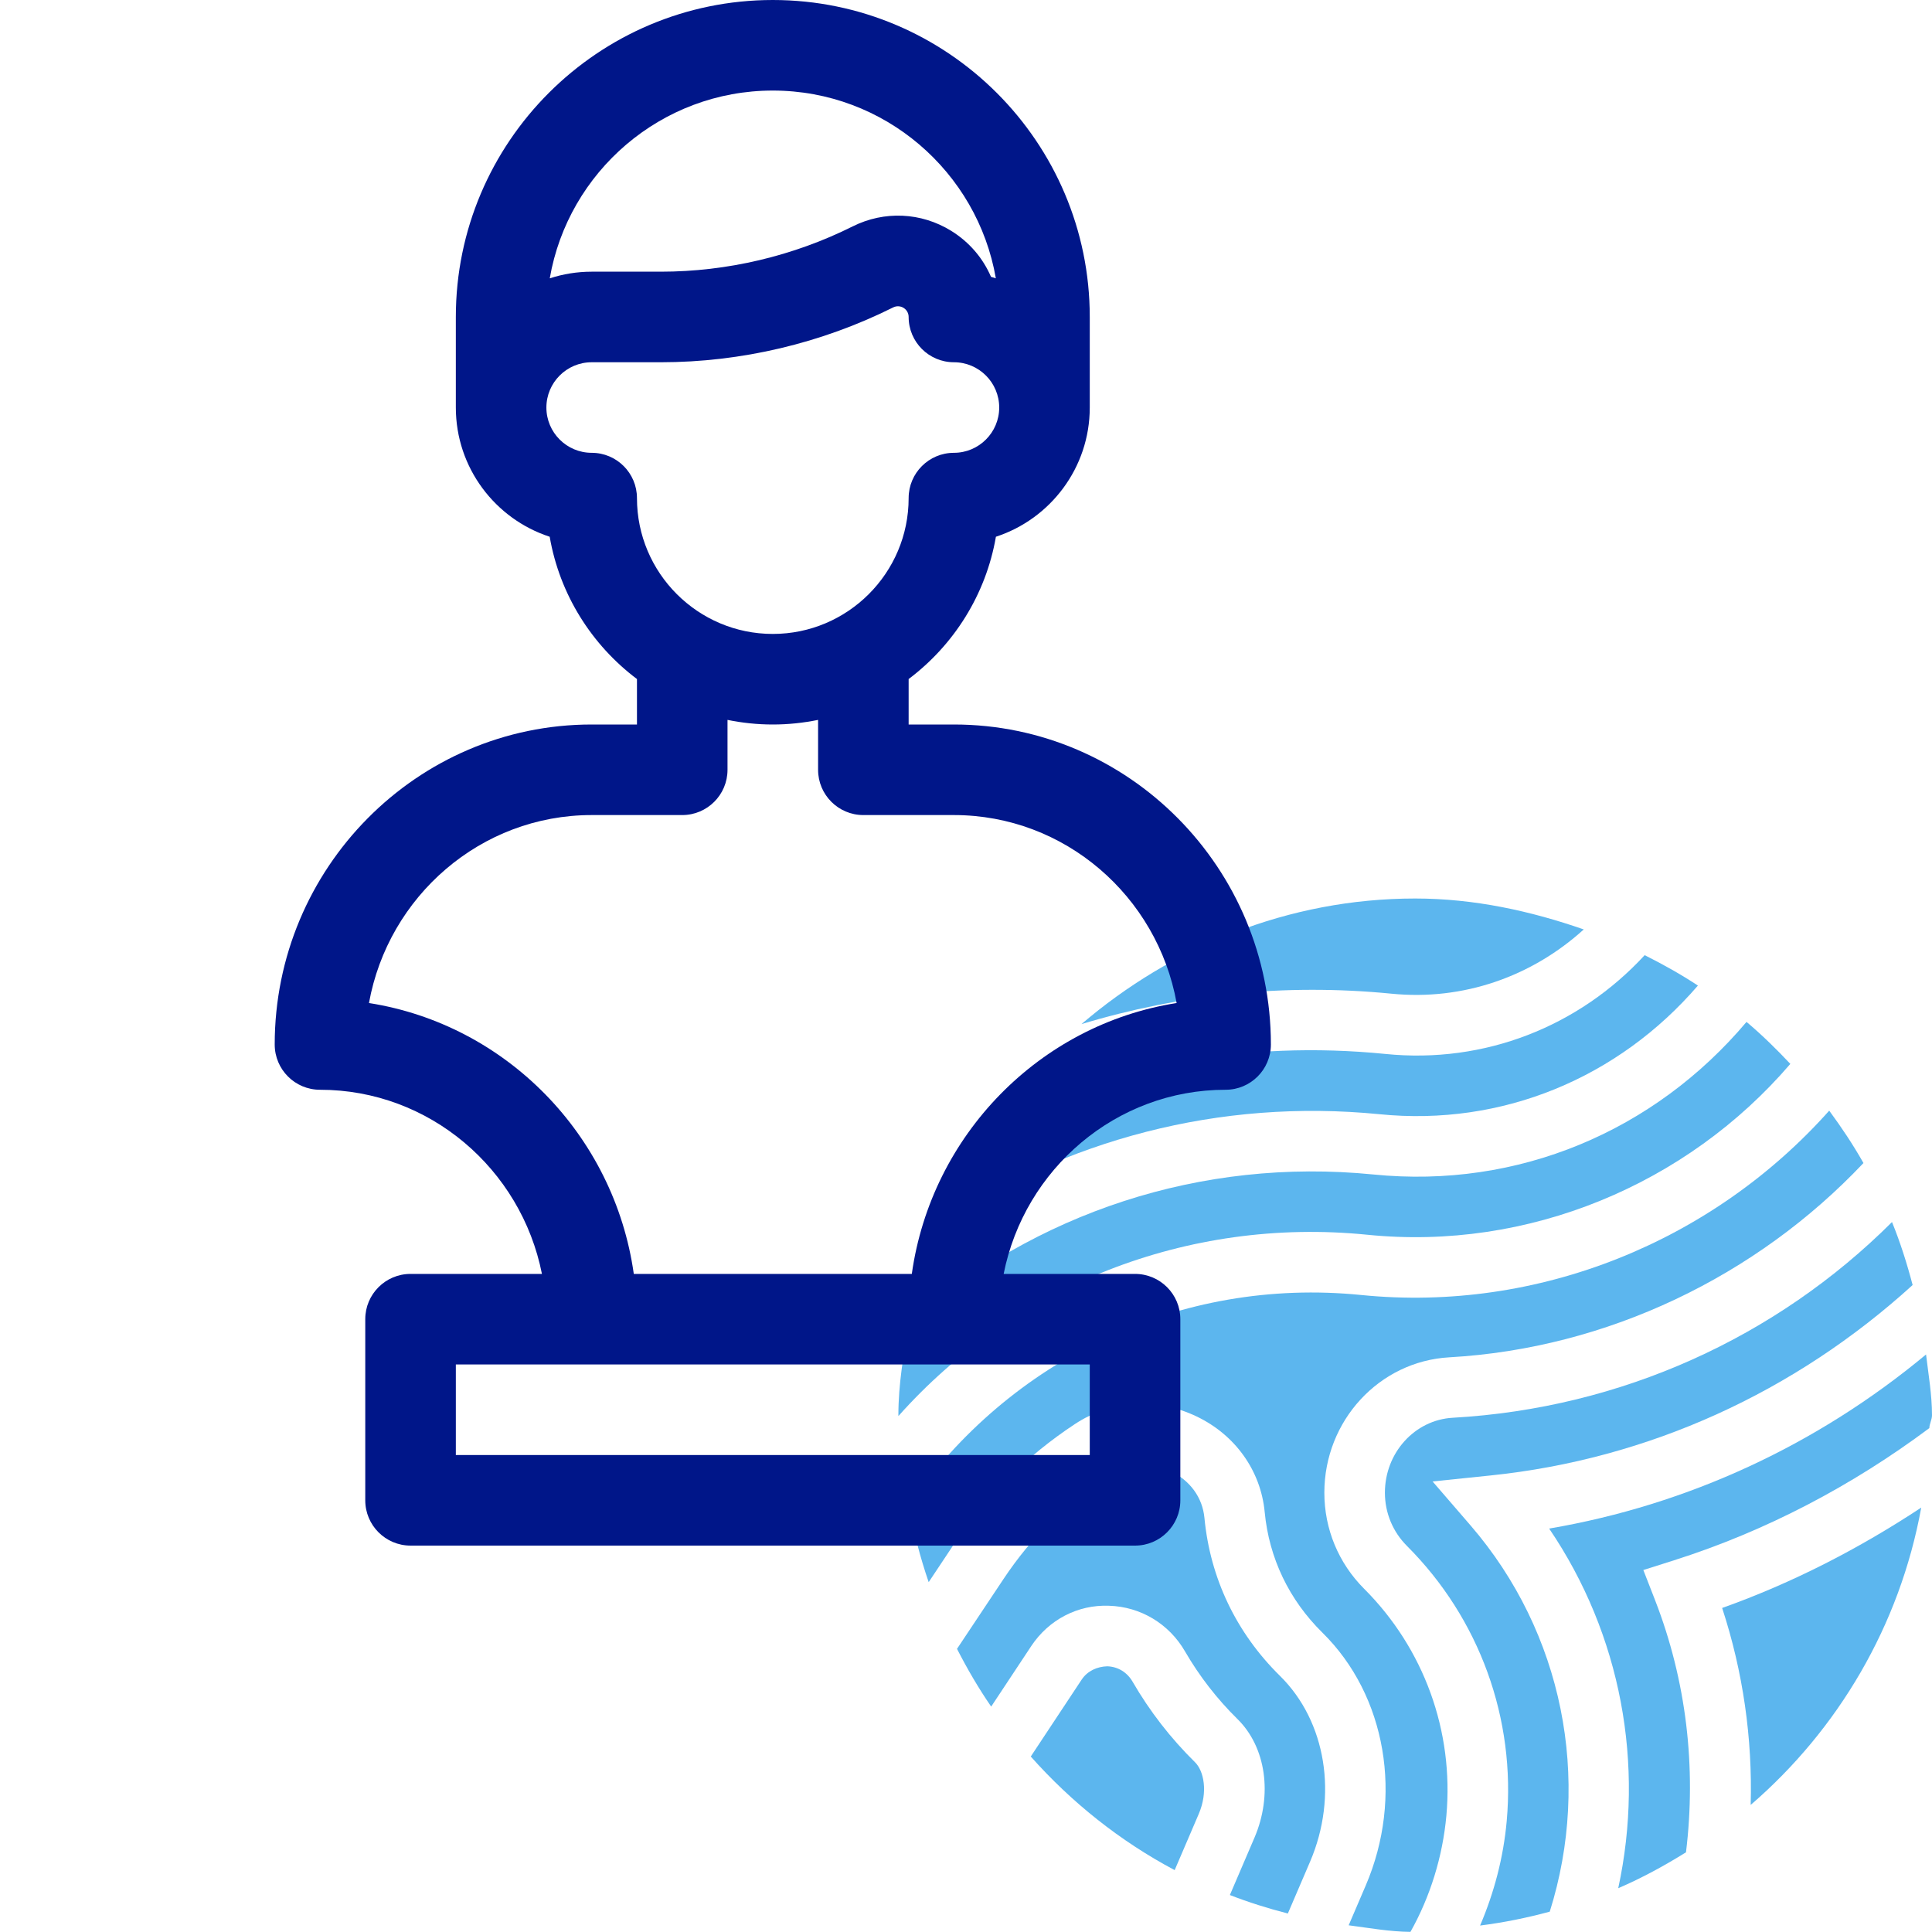 <?xml version="1.0" encoding="UTF-8"?> <svg xmlns="http://www.w3.org/2000/svg" width="200" height="200" viewBox="0 0 200 200" fill="none"><g clip-path="url(#clip0_2672_371)"><g clip-path="url(#clip1_2672_371)"><path d="M143.402 109.103C129.001 107.669 115.057 110.276 102.579 116.394C100.335 119.657 98.47 123.19 96.989 126.919C110.224 117.986 126.227 113.709 142.79 115.342C155.53 116.623 167.543 111.576 175.767 102.026C174.005 100.863 172.156 99.83 170.256 98.879C163.454 106.259 153.688 110.148 143.402 109.103Z" fill="#5CB6EE"></path><path d="M127.316 196.173C129.264 196.929 131.268 197.561 133.318 198.086L135.62 192.717C138.532 185.918 137.283 178.194 132.507 173.492C127.979 169.035 125.273 163.374 124.682 157.123C124.48 155.026 123.204 153.263 121.174 152.292C119.037 151.267 116.634 151.401 114.745 152.638C110.426 155.482 106.774 159.119 103.89 163.448L99.069 170.689C100.129 172.76 101.295 174.763 102.607 176.667C103.066 175.972 106.765 170.385 106.765 170.385C108.568 167.679 111.556 166.099 114.81 166.227C118.079 166.328 121.015 168.092 122.668 170.945C124.153 173.51 125.983 175.87 128.105 177.958C131.059 180.863 131.763 185.801 129.859 190.243L127.316 196.173Z" fill="#5CB6EE"></path><path d="M141.216 164.47C138.559 161.813 137.096 158.28 137.096 154.524C137.096 147.073 142.778 140.916 150.033 140.509C166.393 139.585 181.838 132.118 192.904 120.397C191.837 118.509 190.64 116.711 189.359 114.975C177.3 128.516 159.259 135.894 140.919 134.059C122.109 132.167 104.485 140.743 94.076 155.822C94.561 158.555 95.252 161.21 96.137 163.783L98.673 159.972C102.025 154.936 106.274 150.709 111.298 147.403C115.039 144.942 119.738 144.648 123.886 146.637C127.884 148.554 130.514 152.252 130.921 156.528C131.374 161.295 133.443 165.615 136.906 169.022C143.503 175.521 145.303 186.033 141.381 195.184L139.614 199.306C141.714 199.579 143.841 199.967 146.01 199.987C148.058 196.352 149.351 192.161 149.729 187.947C150.513 179.222 147.412 170.666 141.216 164.47Z" fill="#5CB6EE"></path><path d="M199.724 147.837C199.735 147.393 200 146.959 200 146.513C200 144.378 199.629 142.284 199.384 140.214C188.144 149.557 174.772 155.78 160.368 158.237C167.812 169.198 170.292 182.651 167.519 195.467C169.966 194.413 172.291 193.144 174.533 191.75C175.612 182.944 174.578 173.991 171.33 165.643L170.118 162.529L173.302 161.519C182.81 158.499 191.745 153.798 199.724 147.837Z" fill="#5CB6EE"></path><path d="M124.097 187.772C125.068 185.504 124.624 183.327 123.709 182.428C121.183 179.942 119.01 177.138 117.243 174.085C116.677 173.109 115.719 172.527 114.614 172.494C113.582 172.53 112.587 172.959 111.981 173.862C111.981 173.862 107.598 180.487 106.705 181.835C110.924 186.583 115.946 190.592 121.601 193.594L124.097 187.772Z" fill="#5CB6EE"></path><path d="M144.023 102.864C151.483 103.613 158.584 101.082 163.95 96.215C158.474 94.309 152.618 93.013 146.5 93.013C133.318 93.013 121.263 98.058 111.95 106.016C122.144 102.934 132.957 101.778 144.023 102.864Z" fill="#5CB6EE"></path><path d="M178.276 166.457C180.442 173.065 181.423 179.958 181.229 186.846C190.273 179.047 196.662 168.284 198.886 156.065C192.449 160.313 185.551 163.868 178.276 166.457Z" fill="#5CB6EE"></path><path d="M153.218 199.332C155.681 199.02 158.084 198.53 160.431 197.893C164.758 184.134 161.813 169.016 152.228 157.909L148.3 153.36L154.279 152.742C170.671 151.052 185.824 144.102 197.995 133.026C197.41 130.796 196.717 128.612 195.86 126.505C183.895 138.446 167.82 145.783 150.385 146.766C146.448 146.99 143.365 150.397 143.365 154.524C143.365 156.605 144.177 158.565 145.649 160.037C153.161 167.55 156.927 177.927 155.975 188.51C155.634 192.296 154.675 195.918 153.218 199.332Z" fill="#5CB6EE"></path><path d="M141.544 127.82C158.172 129.504 174.598 122.656 185.334 110.134C183.901 108.604 182.402 107.139 180.799 105.787C171.257 117.102 157.158 123.089 142.165 121.581C124.313 119.814 107.154 125.553 94.101 137.046C93.546 140.123 93 143.277 93 146.513C93 146.538 93.004 146.562 93.004 146.588C104.931 133.188 122.842 125.944 141.544 127.82Z" fill="#5CB6EE"></path></g><path d="M126.875 112.812C129.464 112.812 131.562 110.714 131.562 108.125C131.562 89.86 116.843 75 98.75 75H94.062V70.294C98.736 66.777 102.06 61.558 103.096 55.563C108.73 53.728 112.812 48.426 112.812 42.188V32.812C112.812 14.72 98.093 0 80 0C61.907 0 47.188 14.72 47.188 32.812V42.188C47.188 48.426 51.27 53.728 56.904 55.563C57.94 61.558 61.264 66.777 65.938 70.294V75H61.25C43.157 75 28.438 89.86 28.438 108.125C28.438 110.714 30.536 112.812 33.125 112.812C44.465 112.812 53.948 121.017 56.102 131.875H42.5C39.911 131.875 37.812 133.974 37.812 136.562V155.312C37.812 157.901 39.911 160 42.5 160H117.5C120.089 160 122.188 157.901 122.188 155.312V136.562C122.188 133.974 120.089 131.875 117.5 131.875H103.898C106.052 121.017 115.535 112.812 126.875 112.812ZM80 9.375C91.559 9.375 101.183 17.788 103.089 28.811C102.923 28.757 102.757 28.705 102.588 28.657C101.755 26.718 100.337 25.052 98.467 23.896C95.353 21.973 91.542 21.801 88.268 23.437C82.135 26.504 75.269 28.125 68.412 28.125H61.25C59.736 28.125 58.278 28.368 56.911 28.813C58.815 17.789 68.44 9.375 80 9.375ZM61.25 46.875C58.665 46.875 56.562 44.772 56.562 42.188C56.562 39.603 58.665 37.5 61.25 37.5H68.412C76.717 37.5 85.033 35.537 92.461 31.823C92.806 31.65 93.209 31.668 93.537 31.871C93.866 32.074 94.062 32.426 94.062 32.812C94.062 35.401 96.161 37.5 98.75 37.5C101.335 37.5 103.438 39.603 103.438 42.188C103.438 44.772 101.335 46.875 98.75 46.875C96.161 46.875 94.062 48.974 94.062 51.562C94.062 59.317 87.754 65.625 80 65.625C72.246 65.625 65.938 59.317 65.938 51.562C65.938 48.974 63.839 46.875 61.25 46.875ZM112.812 150.625H47.188V141.25H112.812V150.625ZM65.61 131.875C63.584 117.497 52.379 106.063 38.196 103.833C40.195 92.778 49.772 84.375 61.25 84.375H70.625C73.214 84.375 75.312 82.276 75.312 79.688V74.523C76.828 74.832 78.394 75 80 75C81.606 75 83.172 74.832 84.688 74.523V79.688C84.688 82.276 86.786 84.375 89.375 84.375H98.75C110.228 84.375 119.805 92.778 121.804 103.833C107.621 106.063 96.416 117.497 94.39 131.875H65.61Z" fill="#001689"></path></g><defs><clipPath id="clip0_2672_371"><rect width="200" height="200" fill="white"></rect></clipPath><clipPath id="clip1_2672_371"><rect width="107" height="107" fill="white" transform="translate(93 93)"></rect></clipPath></defs></svg> 